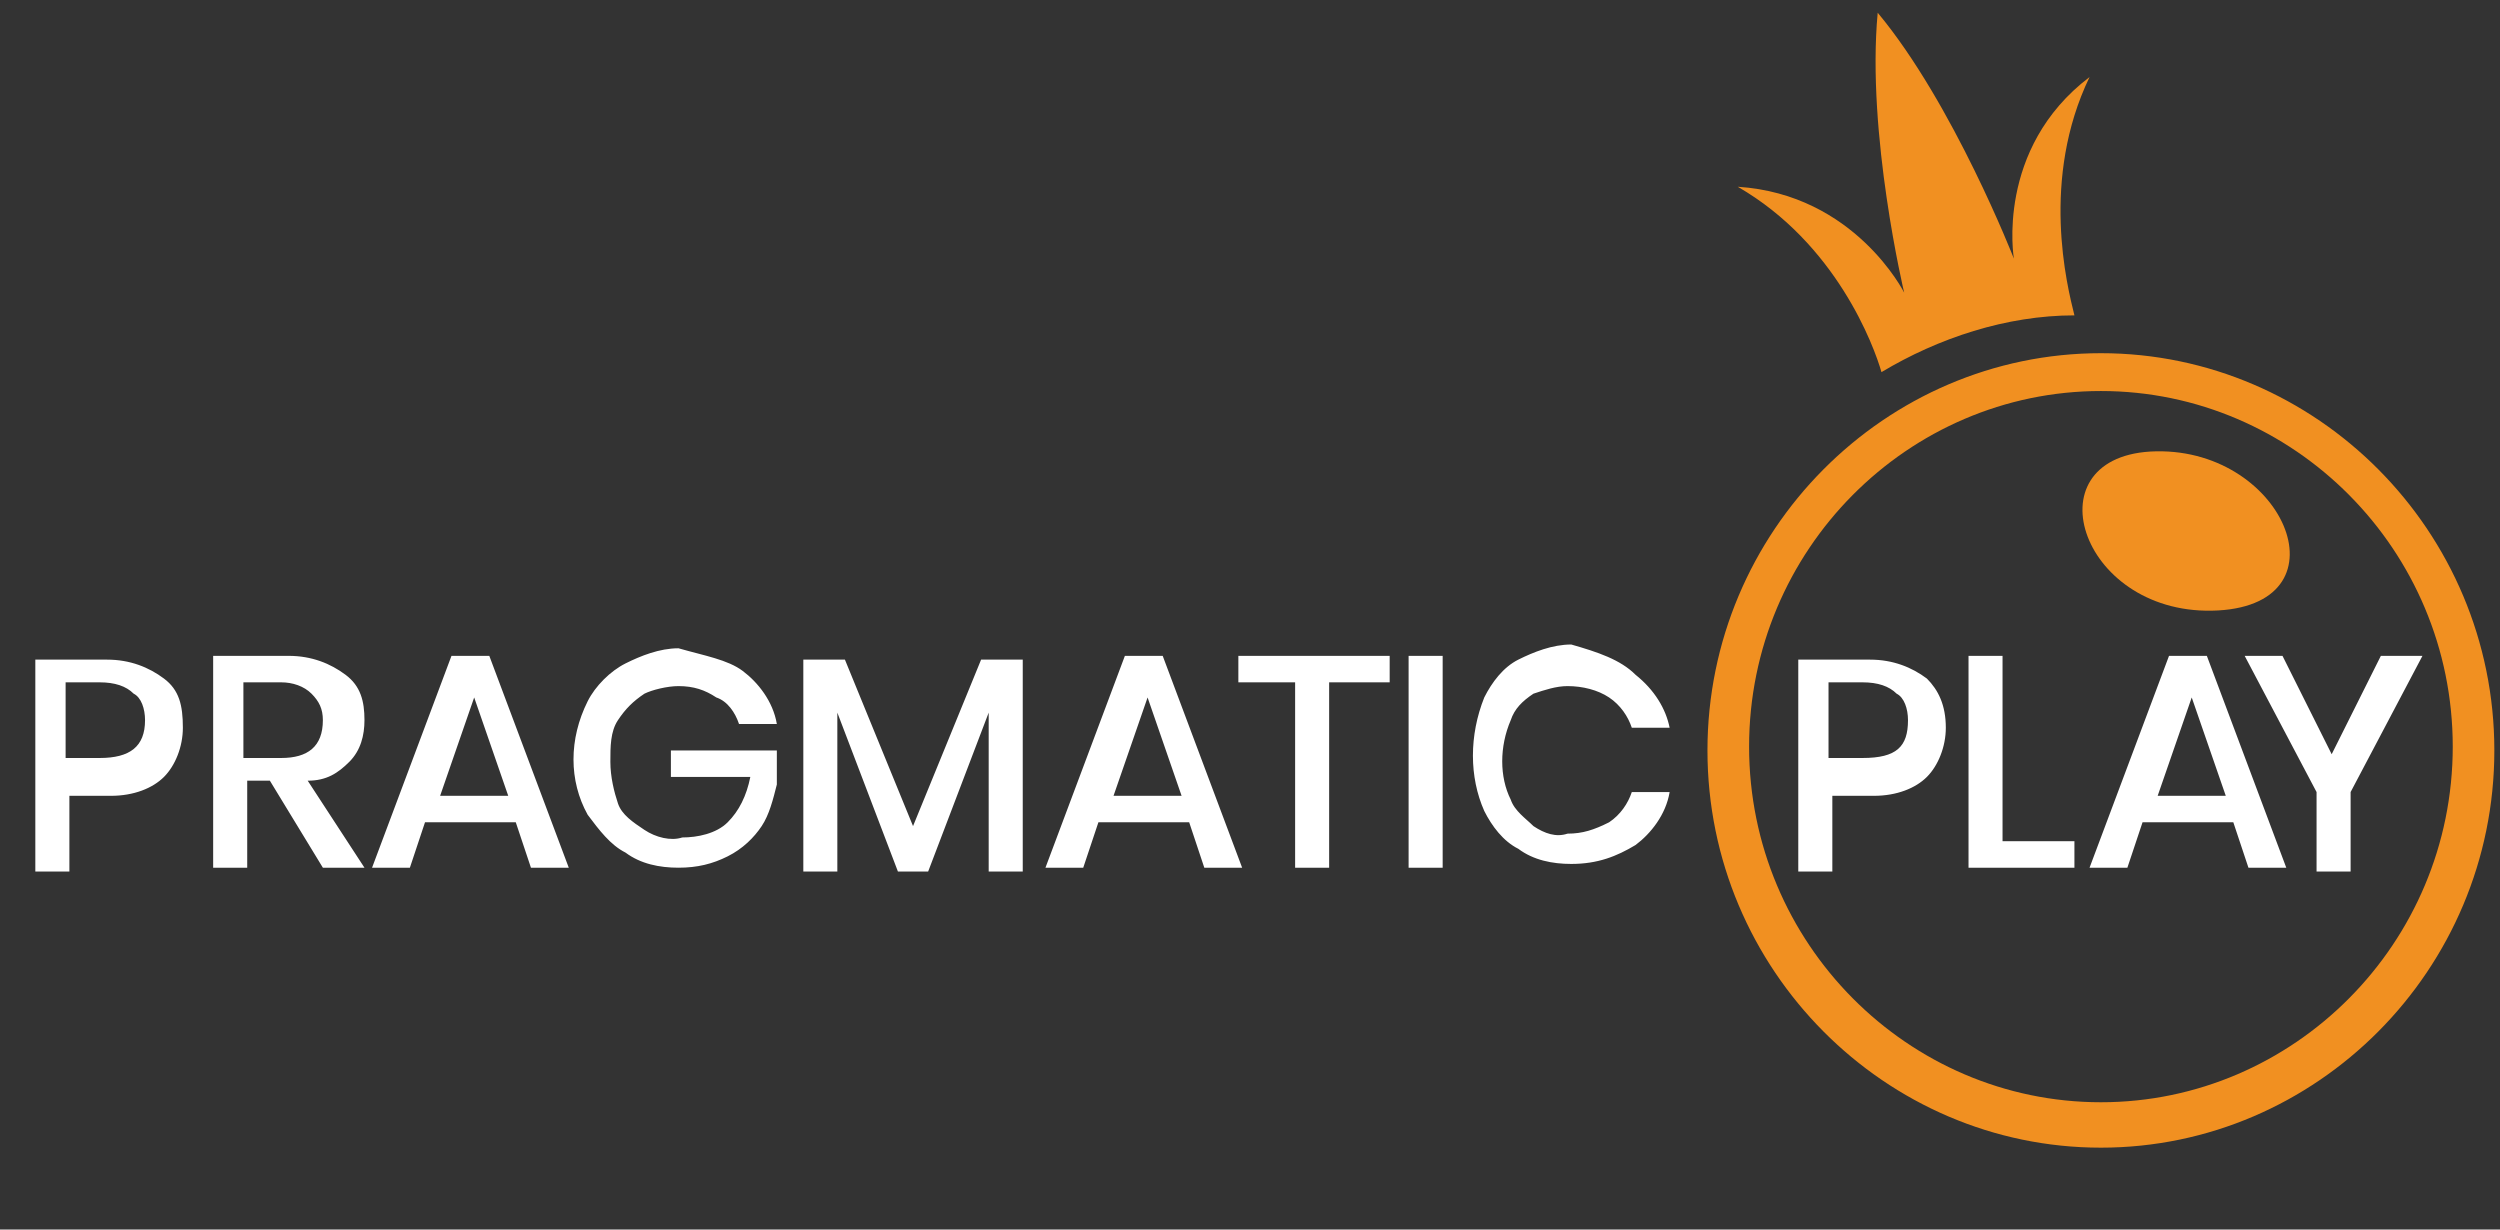 <svg width="61" height="30" viewBox="0 0 61 30" fill="none" xmlns="http://www.w3.org/2000/svg">
<rect x="0" y="0" width="61" height="30" fill="#333333" stroke="none"/>
<g clip-path="url(#clip0_71_240)">
<path d="M52.462 11.018C49.508 11.203 50.801 15.08 54.124 14.895C57.355 14.71 55.693 10.834 52.462 11.018Z" fill="#F19021"/>
<path d="M51.262 8.618C46.001 8.618 41.662 12.957 41.662 18.311C41.662 23.664 46.001 28.003 51.262 28.003C56.524 28.003 60.862 23.664 60.862 18.311C60.862 12.957 56.524 8.618 51.262 8.618ZM51.262 26.895C46.555 26.895 42.678 23.018 42.678 18.218C42.678 13.418 46.555 9.541 51.262 9.541C55.97 9.541 59.847 13.418 59.847 18.218C59.847 23.018 55.97 26.895 51.262 26.895ZM50.985 1.88C48.678 3.634 49.139 6.311 49.139 6.311C49.139 6.311 47.662 2.526 45.816 0.311C45.539 3.264 46.462 7.141 46.462 7.141C46.462 7.141 45.262 4.741 42.401 4.557C44.801 5.941 45.724 8.434 45.908 9.08C47.293 8.249 48.955 7.695 50.616 7.695C50.432 6.957 49.785 4.372 50.985 1.88Z" fill="#F19021"/>
<path d="M1.693 19.234V21.265H0.862V16.095H2.616C3.17 16.095 3.632 16.28 4.001 16.557C4.37 16.834 4.462 17.203 4.462 17.757C4.462 18.218 4.278 18.68 4.001 18.957C3.724 19.234 3.262 19.418 2.708 19.418H1.693V19.234ZM3.539 17.572C3.539 17.295 3.447 17.018 3.262 16.926C3.078 16.741 2.801 16.649 2.432 16.649H1.601V18.495H2.432C3.17 18.495 3.539 18.218 3.539 17.572ZM7.878 21.172L6.585 19.049H6.032V21.172H5.201V16.003H7.047C7.601 16.003 8.062 16.188 8.432 16.465C8.801 16.741 8.893 17.111 8.893 17.572C8.893 17.942 8.801 18.311 8.524 18.588C8.247 18.864 7.97 19.049 7.508 19.049L8.893 21.172H7.878ZM5.939 18.495H6.862C7.508 18.495 7.878 18.218 7.878 17.572C7.878 17.295 7.785 17.111 7.601 16.926C7.416 16.741 7.139 16.649 6.862 16.649H5.939V18.495ZM12.585 20.064H10.37L10.001 21.172H9.078L11.016 16.003H11.939L13.878 21.172H12.955L12.585 20.064ZM12.401 19.418L11.57 17.018L10.739 19.418H12.401ZM18.124 16.372C18.493 16.649 18.862 17.111 18.955 17.665H18.032C17.939 17.388 17.755 17.111 17.478 17.018C17.201 16.834 16.924 16.741 16.555 16.741C16.278 16.741 15.909 16.834 15.724 16.926C15.447 17.111 15.262 17.295 15.078 17.572C14.893 17.849 14.893 18.218 14.893 18.588C14.893 18.957 14.985 19.326 15.078 19.603C15.17 19.88 15.447 20.064 15.724 20.249C16.001 20.434 16.37 20.526 16.647 20.434C17.016 20.434 17.478 20.341 17.755 20.064C18.032 19.788 18.216 19.418 18.308 18.957H16.37V18.311H18.955V19.142C18.862 19.511 18.77 19.88 18.585 20.157C18.401 20.434 18.124 20.711 17.755 20.895C17.385 21.08 17.016 21.172 16.555 21.172C16.093 21.172 15.632 21.08 15.262 20.803C14.893 20.618 14.616 20.249 14.339 19.88C13.878 19.049 13.878 18.034 14.339 17.111C14.524 16.741 14.893 16.372 15.262 16.188C15.632 16.003 16.093 15.818 16.555 15.818C17.201 16.003 17.755 16.095 18.124 16.372ZM24.955 16.095V21.265H24.124V17.388L22.647 21.265H21.909L20.431 17.388V21.265H19.601V16.095H20.616L22.278 20.157L23.939 16.095H24.955ZM29.016 20.064H26.801L26.431 21.172H25.509L27.447 16.003H28.37L30.308 21.172H29.385L29.016 20.064ZM28.831 19.418L28.001 17.018L27.17 19.418H28.831ZM33.908 16.003V16.649H32.431V21.172H31.601V16.649H30.216V16.003H33.908ZM35.201 16.003V21.172H34.37V16.003H35.201ZM39.908 16.465C40.37 16.834 40.647 17.295 40.739 17.757H39.816C39.724 17.48 39.539 17.203 39.262 17.018C38.985 16.834 38.616 16.741 38.247 16.741C37.97 16.741 37.693 16.834 37.416 16.926C37.139 17.111 36.955 17.295 36.862 17.572C36.585 18.218 36.585 18.957 36.862 19.511C36.955 19.788 37.231 19.972 37.416 20.157C37.693 20.341 37.97 20.434 38.247 20.341C38.616 20.341 38.893 20.249 39.262 20.064C39.539 19.88 39.724 19.603 39.816 19.326H40.739C40.647 19.88 40.278 20.341 39.908 20.618C39.447 20.895 38.985 21.08 38.339 21.08C37.878 21.08 37.416 20.988 37.047 20.711C36.678 20.526 36.401 20.157 36.216 19.788C35.847 18.957 35.847 17.942 36.216 17.018C36.401 16.649 36.678 16.28 37.047 16.095C37.416 15.911 37.878 15.726 38.339 15.726C38.985 15.911 39.539 16.095 39.908 16.465ZM44.709 19.234V21.265H43.878V16.095H45.632C46.185 16.095 46.647 16.28 47.016 16.557C47.293 16.834 47.478 17.203 47.478 17.757C47.478 18.218 47.293 18.68 47.016 18.957C46.739 19.234 46.278 19.418 45.724 19.418H44.709V19.234ZM46.555 17.572C46.555 17.295 46.462 17.018 46.278 16.926C46.093 16.741 45.816 16.649 45.447 16.649H44.616V18.495H45.447C46.278 18.495 46.555 18.218 46.555 17.572ZM48.862 20.526H50.616V21.172H48.032V16.003H48.862V20.526ZM54.493 20.064H52.278L51.908 21.172H50.985L52.924 16.003H53.847L55.785 21.172H54.862L54.493 20.064ZM54.309 19.418L53.478 17.018L52.647 19.418H54.309ZM59.108 16.003L57.355 19.326V21.265H56.524V19.326L54.77 16.003H55.693L56.893 18.403L58.093 16.003H59.108Z" fill="white"/>
</g>
<defs>
<clipPath id="clip0_71_240">
<rect width="60" height="28" fill="white" transform="translate(0.862 0.311)"/>
</clipPath>
</defs>
</svg>
